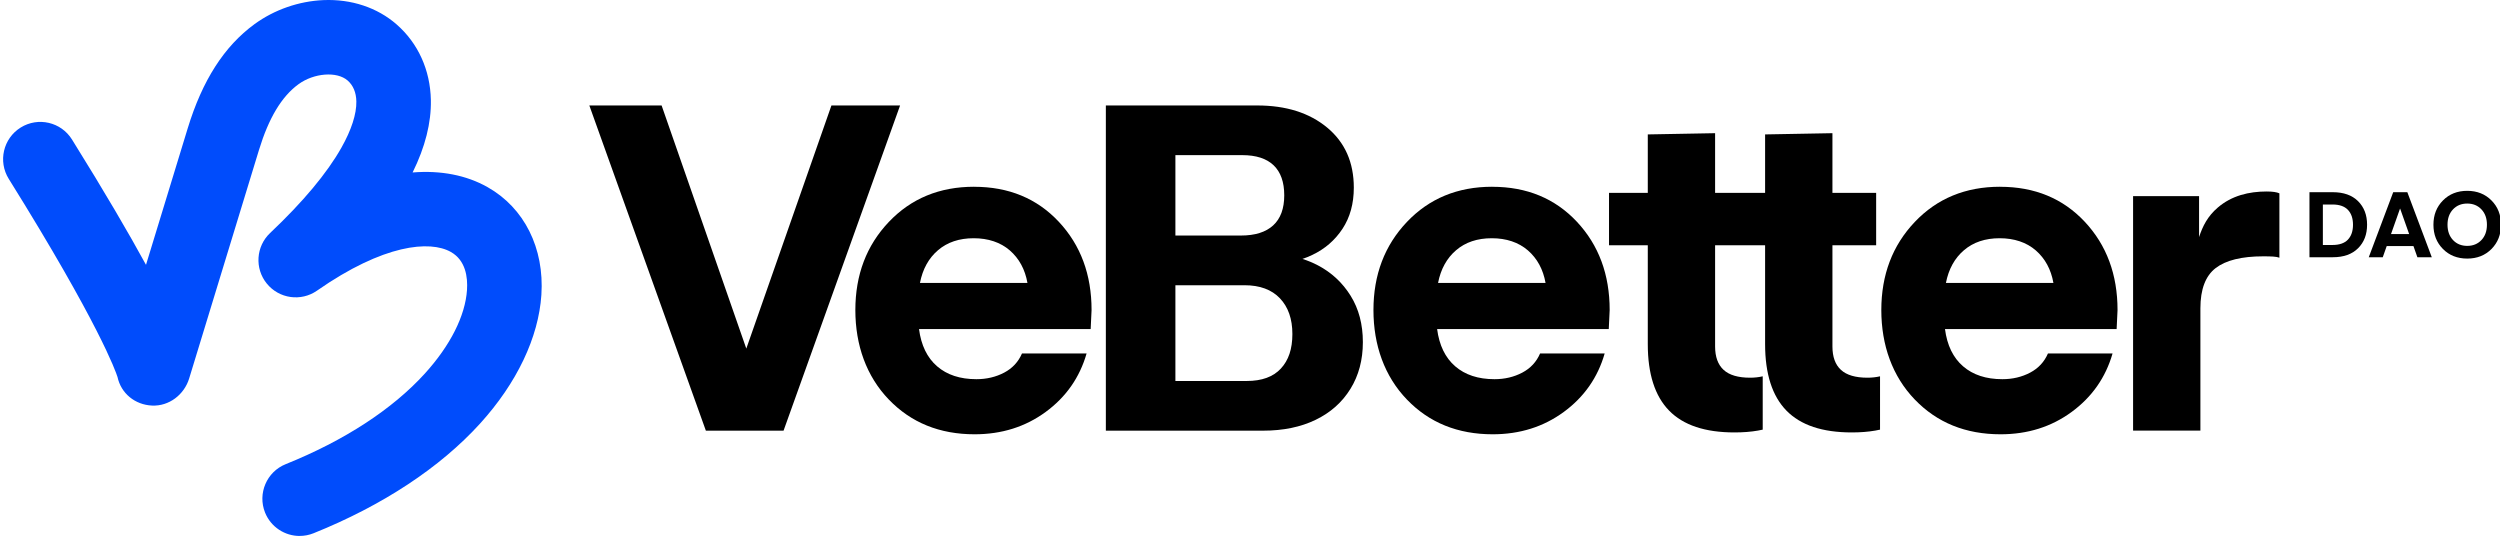 <svg xmlns="http://www.w3.org/2000/svg" width="150" height="33" viewBox="0 0 150 33" fill="none"><path d="M17.98 32.158C17.094 32.158 16.256 31.627 15.904 30.756C15.445 29.612 15.999 28.309 17.144 27.849C20.659 26.435 23.546 24.555 25.492 22.412C27.02 20.729 27.917 18.948 28.02 17.398C28.07 16.635 27.944 15.622 27.052 15.118C25.796 14.409 23.025 14.645 19.02 17.439C18.059 18.109 16.747 17.923 16.009 17.016C15.27 16.108 15.357 14.785 16.206 13.981C18.182 12.113 19.623 10.389 20.486 8.858C21.086 7.795 21.396 6.836 21.381 6.086C21.37 5.547 21.194 5.124 20.855 4.828C20.215 4.27 18.837 4.376 17.907 5.055C16.898 5.791 16.122 7.084 15.536 9.006C14.364 12.844 11.35 22.707 11.35 22.707C11.051 23.684 10.139 24.384 9.117 24.334C8.103 24.286 7.262 23.608 7.05 22.618C6.947 22.296 5.952 19.436 0.525 10.732C-0.128 9.684 0.192 8.307 1.239 7.653C2.287 7 3.664 7.32 4.318 8.368C6.3 11.549 7.731 14.007 8.76 15.89C9.653 12.969 10.682 9.6 11.261 7.704C12.141 4.821 13.453 2.776 15.272 1.447C16.461 0.581 17.929 0.07 19.407 0.006C21.08 -0.064 22.638 0.453 23.795 1.464C25.085 2.59 25.816 4.201 25.852 6.001C25.88 7.363 25.511 8.822 24.757 10.348C26.447 10.212 27.981 10.51 29.252 11.227C31.459 12.472 32.667 14.889 32.483 17.692C32.315 20.245 31.009 22.988 28.803 25.415C26.406 28.056 22.952 30.33 18.815 31.994C18.541 32.104 18.259 32.156 17.981 32.156L17.98 32.158Z" fill="#004CFC"></path><g clip-path="url(#clip0_4420_33152)"><path d="M58.449 11.205C56.372 11.205 54.664 11.909 53.327 13.319C51.989 14.729 51.321 16.49 51.321 18.604C51.321 20.718 51.989 22.579 53.327 23.97C54.664 25.361 56.38 26.057 58.475 26.057C60.102 26.057 61.524 25.61 62.743 24.715C63.963 23.82 64.78 22.651 65.196 21.206H61.32C61.103 21.711 60.747 22.096 60.25 22.358C59.753 22.62 59.197 22.751 58.583 22.751C57.608 22.751 56.822 22.494 56.226 21.978C55.63 21.464 55.268 20.718 55.141 19.743H65.44L65.494 18.605C65.494 16.473 64.839 14.708 63.529 13.307C62.219 11.908 60.525 11.207 58.448 11.207L58.449 11.205ZM55.197 16.977C55.359 16.146 55.721 15.491 56.281 15.012C56.842 14.533 57.556 14.294 58.422 14.294C59.288 14.294 60.029 14.538 60.59 15.025C61.15 15.513 61.502 16.163 61.647 16.976H55.197V16.977Z" fill="black"></path><path d="M89.535 11.205C87.458 11.205 85.75 11.909 84.413 13.319C83.075 14.729 82.407 16.49 82.407 18.604C82.407 20.718 83.075 22.579 84.413 23.97C85.75 25.361 87.465 26.057 89.561 26.057C91.187 26.057 92.61 25.61 93.829 24.715C95.049 23.82 95.866 22.651 96.281 21.206H92.406C92.189 21.711 91.833 22.096 91.336 22.358C90.839 22.62 90.283 22.751 89.669 22.751C88.694 22.751 87.908 22.494 87.312 21.978C86.716 21.464 86.354 20.718 86.227 19.743H96.526L96.58 18.605C96.58 16.473 95.925 14.708 94.615 13.307C93.305 11.908 91.611 11.207 89.534 11.207L89.535 11.205ZM86.283 16.977C86.445 16.146 86.807 15.491 87.367 15.012C87.927 14.533 88.641 14.294 89.508 14.294C90.374 14.294 91.115 14.538 91.676 15.025C92.236 15.513 92.588 16.163 92.733 16.976H86.283V16.977Z" fill="black"></path><path d="M120.007 11.205C117.93 11.205 116.222 11.909 114.885 13.319C113.547 14.729 112.879 16.49 112.879 18.604C112.879 20.718 113.547 22.579 114.885 23.97C116.222 25.361 117.938 26.057 120.033 26.057C121.66 26.057 123.082 25.61 124.301 24.715C125.521 23.82 126.338 22.651 126.754 21.206H122.878C122.661 21.711 122.305 22.096 121.808 22.358C121.311 22.62 120.755 22.751 120.141 22.751C119.166 22.751 118.38 22.494 117.784 21.978C117.188 21.464 116.826 20.718 116.699 19.743H126.998L127.052 18.605C127.052 16.473 126.397 14.708 125.087 13.307C123.777 11.908 122.084 11.207 120.006 11.207L120.007 11.205ZM116.755 16.977C116.917 16.146 117.279 15.491 117.839 15.012C118.4 14.533 119.114 14.294 119.98 14.294C120.847 14.294 121.588 14.538 122.148 15.025C122.708 15.513 123.06 16.163 123.205 16.976H116.755V16.977Z" fill="black"></path><path d="M49.886 6.328L44.778 20.916L39.696 6.328H35.36L42.352 25.84H47.013L54.005 6.328H49.886Z" fill="black"></path><path d="M79.074 15.921C78.777 15.764 78.466 15.636 78.145 15.536C78.347 15.469 78.544 15.389 78.735 15.297C79.494 14.937 80.099 14.412 80.551 13.726C81.002 13.039 81.229 12.217 81.229 11.259C81.229 9.742 80.696 8.54 79.63 7.655C78.564 6.77 77.164 6.328 75.43 6.328H66.351V25.84H75.782C76.991 25.84 78.044 25.623 78.939 25.189C79.834 24.756 80.529 24.138 81.026 23.333C81.523 22.53 81.772 21.595 81.772 20.528C81.772 19.461 81.528 18.535 81.04 17.75C80.552 16.964 79.897 16.354 79.075 15.921H79.074ZM74.535 9.308C75.365 9.308 75.993 9.511 76.418 9.918C76.842 10.324 77.055 10.925 77.055 11.72C77.055 12.516 76.833 13.117 76.391 13.523C75.948 13.93 75.302 14.132 74.453 14.132H70.524V9.308H74.535ZM76.852 22.114C76.391 22.611 75.709 22.859 74.806 22.859H70.524V17.114H74.67C75.592 17.114 76.3 17.377 76.797 17.9C77.294 18.424 77.543 19.138 77.543 20.041C77.543 20.943 77.313 21.617 76.852 22.114Z" fill="black"></path><path d="M112.046 22.662C111.328 22.662 110.798 22.506 110.457 22.193C110.116 21.88 109.946 21.412 109.946 20.786V14.716H112.569V11.571H109.946V7.991L105.906 8.065V11.571H102.906V7.991L98.867 8.065V11.571H96.541V14.716H98.867V20.649C98.867 22.433 99.293 23.762 100.146 24.636C100.999 25.51 102.305 25.946 104.065 25.946C104.586 25.946 105.056 25.909 105.478 25.835C105.578 25.818 105.673 25.799 105.763 25.778V22.579C105.763 22.579 105.762 22.579 105.76 22.579C105.527 22.634 105.275 22.662 105.006 22.662C104.288 22.662 103.758 22.506 103.417 22.193C103.076 21.88 102.906 21.412 102.906 20.786V14.716H105.906V20.649C105.906 22.433 106.333 23.762 107.186 24.636C108.038 25.51 109.345 25.946 111.104 25.946C111.625 25.946 112.096 25.909 112.518 25.835C112.618 25.818 112.713 25.799 112.802 25.778V22.579C112.802 22.579 112.801 22.579 112.8 22.579C112.567 22.634 112.315 22.662 112.046 22.662Z" fill="black"></path><path d="M136.01 11.489C134.93 11.489 133.902 11.737 133.064 12.456C132.458 12.976 132.163 13.563 131.944 14.225V11.766H127.985V25.837H132.024V18.498C132.024 17.358 132.33 16.553 132.94 16.084C133.55 15.616 134.502 15.38 135.794 15.38C136.028 15.38 136.225 15.384 136.387 15.394C136.549 15.404 136.674 15.427 136.764 15.463V11.6C136.603 11.527 136.351 11.49 136.01 11.49V11.489Z" fill="black"></path><path d="M139.97 15.434H138.568V11.532H139.97C140.618 11.532 141.123 11.712 141.484 12.07C141.845 12.43 142.025 12.9 142.025 13.483C142.025 14.066 141.845 14.536 141.484 14.895C141.123 15.255 140.618 15.434 139.97 15.434ZM140.875 14.377C141.078 14.162 141.18 13.864 141.18 13.484C141.18 13.104 141.078 12.805 140.875 12.591C140.671 12.377 140.362 12.27 139.948 12.27H139.372V14.699H139.948C140.362 14.699 140.671 14.592 140.875 14.378V14.377Z" fill="black"></path><path d="M142.966 15.434H142.126L143.593 11.532H144.44L145.907 15.434H145.043L144.807 14.764H143.203L142.966 15.434ZM144.01 12.522H143.999L143.461 14.044H144.549L144.01 12.522Z" fill="black"></path><path d="M149.489 12.027C149.871 12.412 150.06 12.896 150.06 13.483C150.06 14.069 149.87 14.554 149.489 14.939C149.108 15.324 148.623 15.515 148.033 15.515C147.443 15.515 146.957 15.323 146.577 14.939C146.195 14.554 146.006 14.069 146.006 13.483C146.006 12.896 146.197 12.412 146.577 12.027C146.958 11.642 147.443 11.45 148.033 11.45C148.623 11.45 149.109 11.643 149.489 12.027ZM148.885 14.404C149.106 14.172 149.216 13.864 149.216 13.483C149.216 13.101 149.106 12.795 148.885 12.562C148.665 12.33 148.382 12.213 148.033 12.213C147.684 12.213 147.401 12.33 147.181 12.562C146.961 12.795 146.851 13.101 146.851 13.483C146.851 13.864 146.961 14.171 147.181 14.404C147.401 14.636 147.684 14.753 148.033 14.753C148.382 14.753 148.665 14.636 148.885 14.404Z" fill="black"></path></g><defs><clipPath id="clip0_4420_33152"><rect width="114.64" height="19.727" fill="white" transform="translate(35.36 6.328)"></rect></clipPath></defs></svg>
